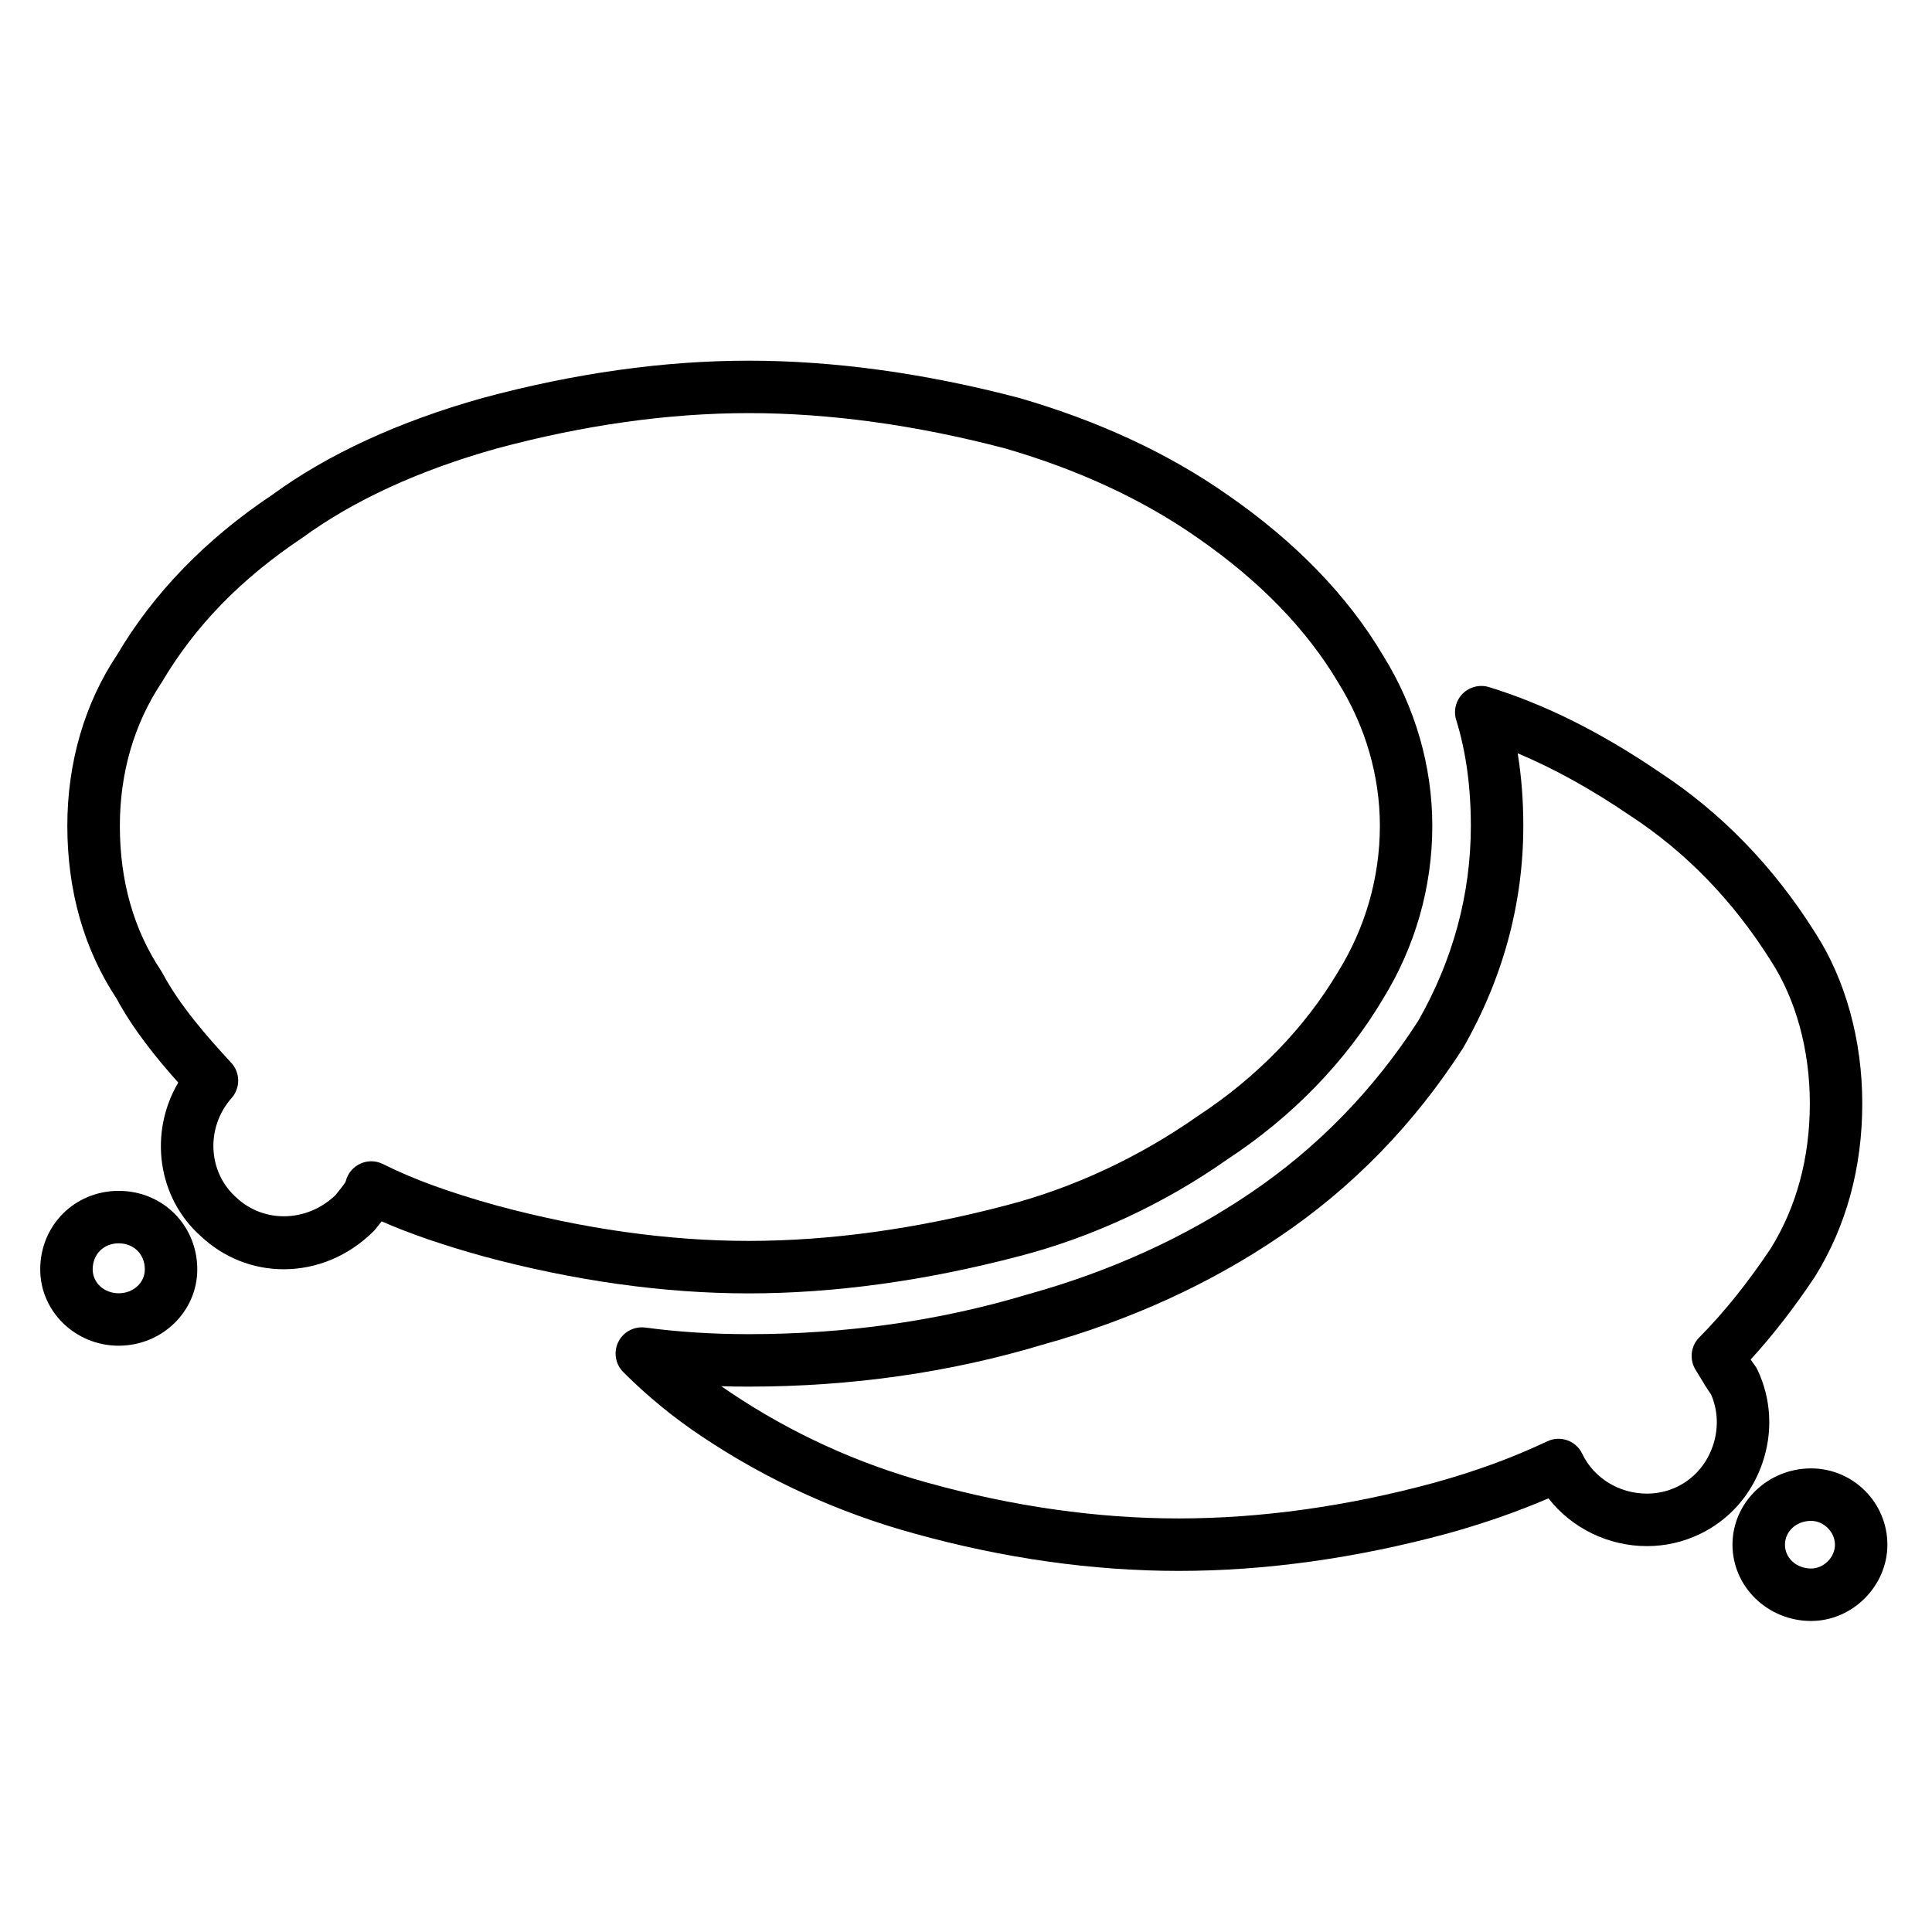 <?xml version="1.0" encoding="UTF-8"?>
<!-- Uploaded to: SVG Repo, www.svgrepo.com, Generator: SVG Repo Mixer Tools -->
<svg fill="#000000" width="800px" height="800px" version="1.1" viewBox="144 144 512 512" xmlns="http://www.w3.org/2000/svg">
 <g>
  <path d="m174.91 408.66c4.324 8.051 10.402 15.602 16.328 22.238-7.809 13.219-5.586 30.441 5.984 40.703 5.992 5.652 13.789 8.766 21.945 8.766 8.879 0 17.352-3.598 23.875-10.121 0.215-0.223 0.418-0.453 0.605-0.695l1.055-1.336c0.145-0.176 0.293-0.359 0.434-0.543 7.488 3.281 16.148 6.254 26.746 9.211 24.277 6.551 47.996 9.875 70.527 9.875 22.688 0 46.82-3.32 71.691-9.859 19.348-5.012 38.473-13.914 55.105-25.625 17.148-11.215 31.449-25.957 41.281-42.527 8.559-13.84 13.09-29.703 13.09-45.875 0-15.801-4.523-31.449-13.02-45.121-9.344-15.793-23.211-30.117-41.168-42.562-15.598-10.957-34.129-19.598-55.27-25.723-24.934-6.559-49.066-9.883-71.719-9.883-22.488 0-46.215 3.324-70.594 9.91-22.152 6.223-40.945 14.895-55.609 25.605-17.629 11.754-31.527 26.113-41.105 42.336-8.672 12.953-13.25 28.66-13.25 45.445 0.02 17.266 4.406 32.664 13.066 45.781zm11.957-83.836c8.836-14.949 20.957-27.426 37.297-38.336 13.566-9.895 30.867-17.844 51.352-23.598 23.121-6.242 45.625-9.41 66.895-9.41 21.469 0 44.406 3.164 68.016 9.371 19.488 5.664 36.637 13.637 51.02 23.738 16.328 11.316 28.832 24.18 37.23 38.363 7.203 11.594 11.004 24.707 11.004 37.91 0 13.594-3.805 26.93-11.074 38.672-8.82 14.867-21.617 28.047-37.195 38.234-15.477 10.887-33.043 19.074-50.809 23.676-23.746 6.242-46.688 9.41-68.188 9.41-21.301 0-43.805-3.168-66.852-9.391-12.555-3.488-22.105-6.977-30.066-10.969-0.977-0.5-2.047-0.742-3.117-0.742-0.988 0-1.977 0.211-2.898 0.637-1.918 0.883-3.332 2.578-3.844 4.621-0.109 0.441-1.066 1.629-1.762 2.5l-0.926 1.168c-7.367 7.141-18.871 7.684-26.344 0.66-7.57-6.723-8.121-18.547-1.223-26.359 2.367-2.676 2.316-6.707-0.109-9.332-6.488-7.004-13.734-15.312-18.254-23.824-0.105-0.207-0.227-0.406-0.352-0.594-7.238-10.855-10.906-23.754-10.906-38.363 0-14.016 3.769-27.055 11.105-38.043z"/>
  <path d="m196.28 480.4c0-11.664-9.148-20.809-20.828-20.809-11.656 0-20.793 9.141-20.793 20.809 0 11.156 9.332 20.227 20.793 20.227 11.488 0 20.828-9.074 20.828-20.227zm-27.719 0c0-4.004 2.898-6.906 6.891-6.906 4.016 0 6.926 2.902 6.926 6.906 0 3.551-3.043 6.328-6.926 6.328-3.863 0-6.891-2.777-6.891-6.328z"/>
  <path d="m475.35 460.18c-17.301 11.742-37.086 20.758-58.973 26.832-23.281 7.008-48.164 10.555-73.965 10.555-9.551 0-18.773-0.586-27.398-1.754-2.949-0.367-5.836 1.125-7.152 3.805-1.324 2.664-0.797 5.891 1.309 7.996 6.402 6.402 13.461 12.184 20.965 17.156 17.262 11.531 36.188 20.156 56.227 25.645 23.648 6.566 47.191 9.891 69.973 9.891 22.98 0 46.914-3.324 71.199-9.891 9.664-2.68 18.5-5.758 26.824-9.34 6.121 7.844 15.758 12.66 26.082 12.66 4.883 0 9.566-1.062 13.941-3.148 7.793-3.707 13.695-10.344 16.609-18.672 2.898-8.293 2.449-17.156-1.266-24.949-0.203-0.422-0.441-0.812-0.727-1.184-0.379-0.508-0.73-1.008-1.047-1.512 5.812-6.332 11.516-13.68 17.07-22.008 8.297-13.422 12.5-28.852 12.5-45.855 0-16.773-4.473-32.895-12.523-45.297-10.984-17.469-24.867-31.77-41.16-42.441-15.609-10.625-30.406-18.012-45.246-22.586-2.453-0.734-5.144-0.086-6.969 1.742-1.82 1.824-2.473 4.516-1.715 6.973 2.586 8.289 3.883 17.734 3.883 28.074 0 18.086-4.762 35.574-13.961 51.691-11.801 18.312-26.758 33.656-44.48 45.617zm72.344-97.316c0-6.723-0.5-13.164-1.492-19.234 9.699 4.07 19.566 9.547 29.918 16.594 14.707 9.633 27.195 22.516 37.16 38.375 6.664 10.258 10.344 23.688 10.344 37.805 0 14.379-3.512 27.355-10.297 38.352-6.117 9.164-12.508 17.133-19.008 23.676-2.316 2.328-2.684 5.961-0.891 8.711 0.352 0.543 0.719 1.164 1.109 1.824 0.836 1.402 1.762 2.957 2.891 4.535 1.895 4.324 2.051 9.211 0.441 13.824-1.684 4.797-5.047 8.605-9.473 10.715-2.488 1.184-5.164 1.785-7.957 1.785-7.352 0-14.082-4.141-17.133-10.566-1.648-3.461-5.785-4.941-9.238-3.301-9.371 4.422-18.984 7.934-30.203 11.047-23.055 6.231-45.77 9.395-67.52 9.395-21.527 0-43.82-3.16-66.281-9.395-18.621-5.094-36.188-13.094-52.215-23.805-0.906-0.605-1.797-1.215-2.691-1.84 2.402 0.082 4.82 0.109 7.266 0.109 27.16 0 53.391-3.75 77.82-11.098 23.199-6.445 44.379-16.102 62.906-28.688 19.27-13.012 35.547-29.703 48.566-49.922 10.602-18.547 15.977-38.363 15.977-58.898z"/>
  <path d="m623.95 533.14c-11.477 0-20.824 9.074-20.824 20.223 0 11.141 9.34 20.211 20.824 20.211 10.969 0 20.227-9.262 20.227-20.211 0-11.148-9.078-20.223-20.227-20.223zm0 26.531c-3.883 0-6.918-2.781-6.918-6.312 0-3.543 3.039-6.312 6.918-6.312 3.371 0 6.328 2.953 6.328 6.312s-2.957 6.312-6.328 6.312z"/>
 </g>
</svg>